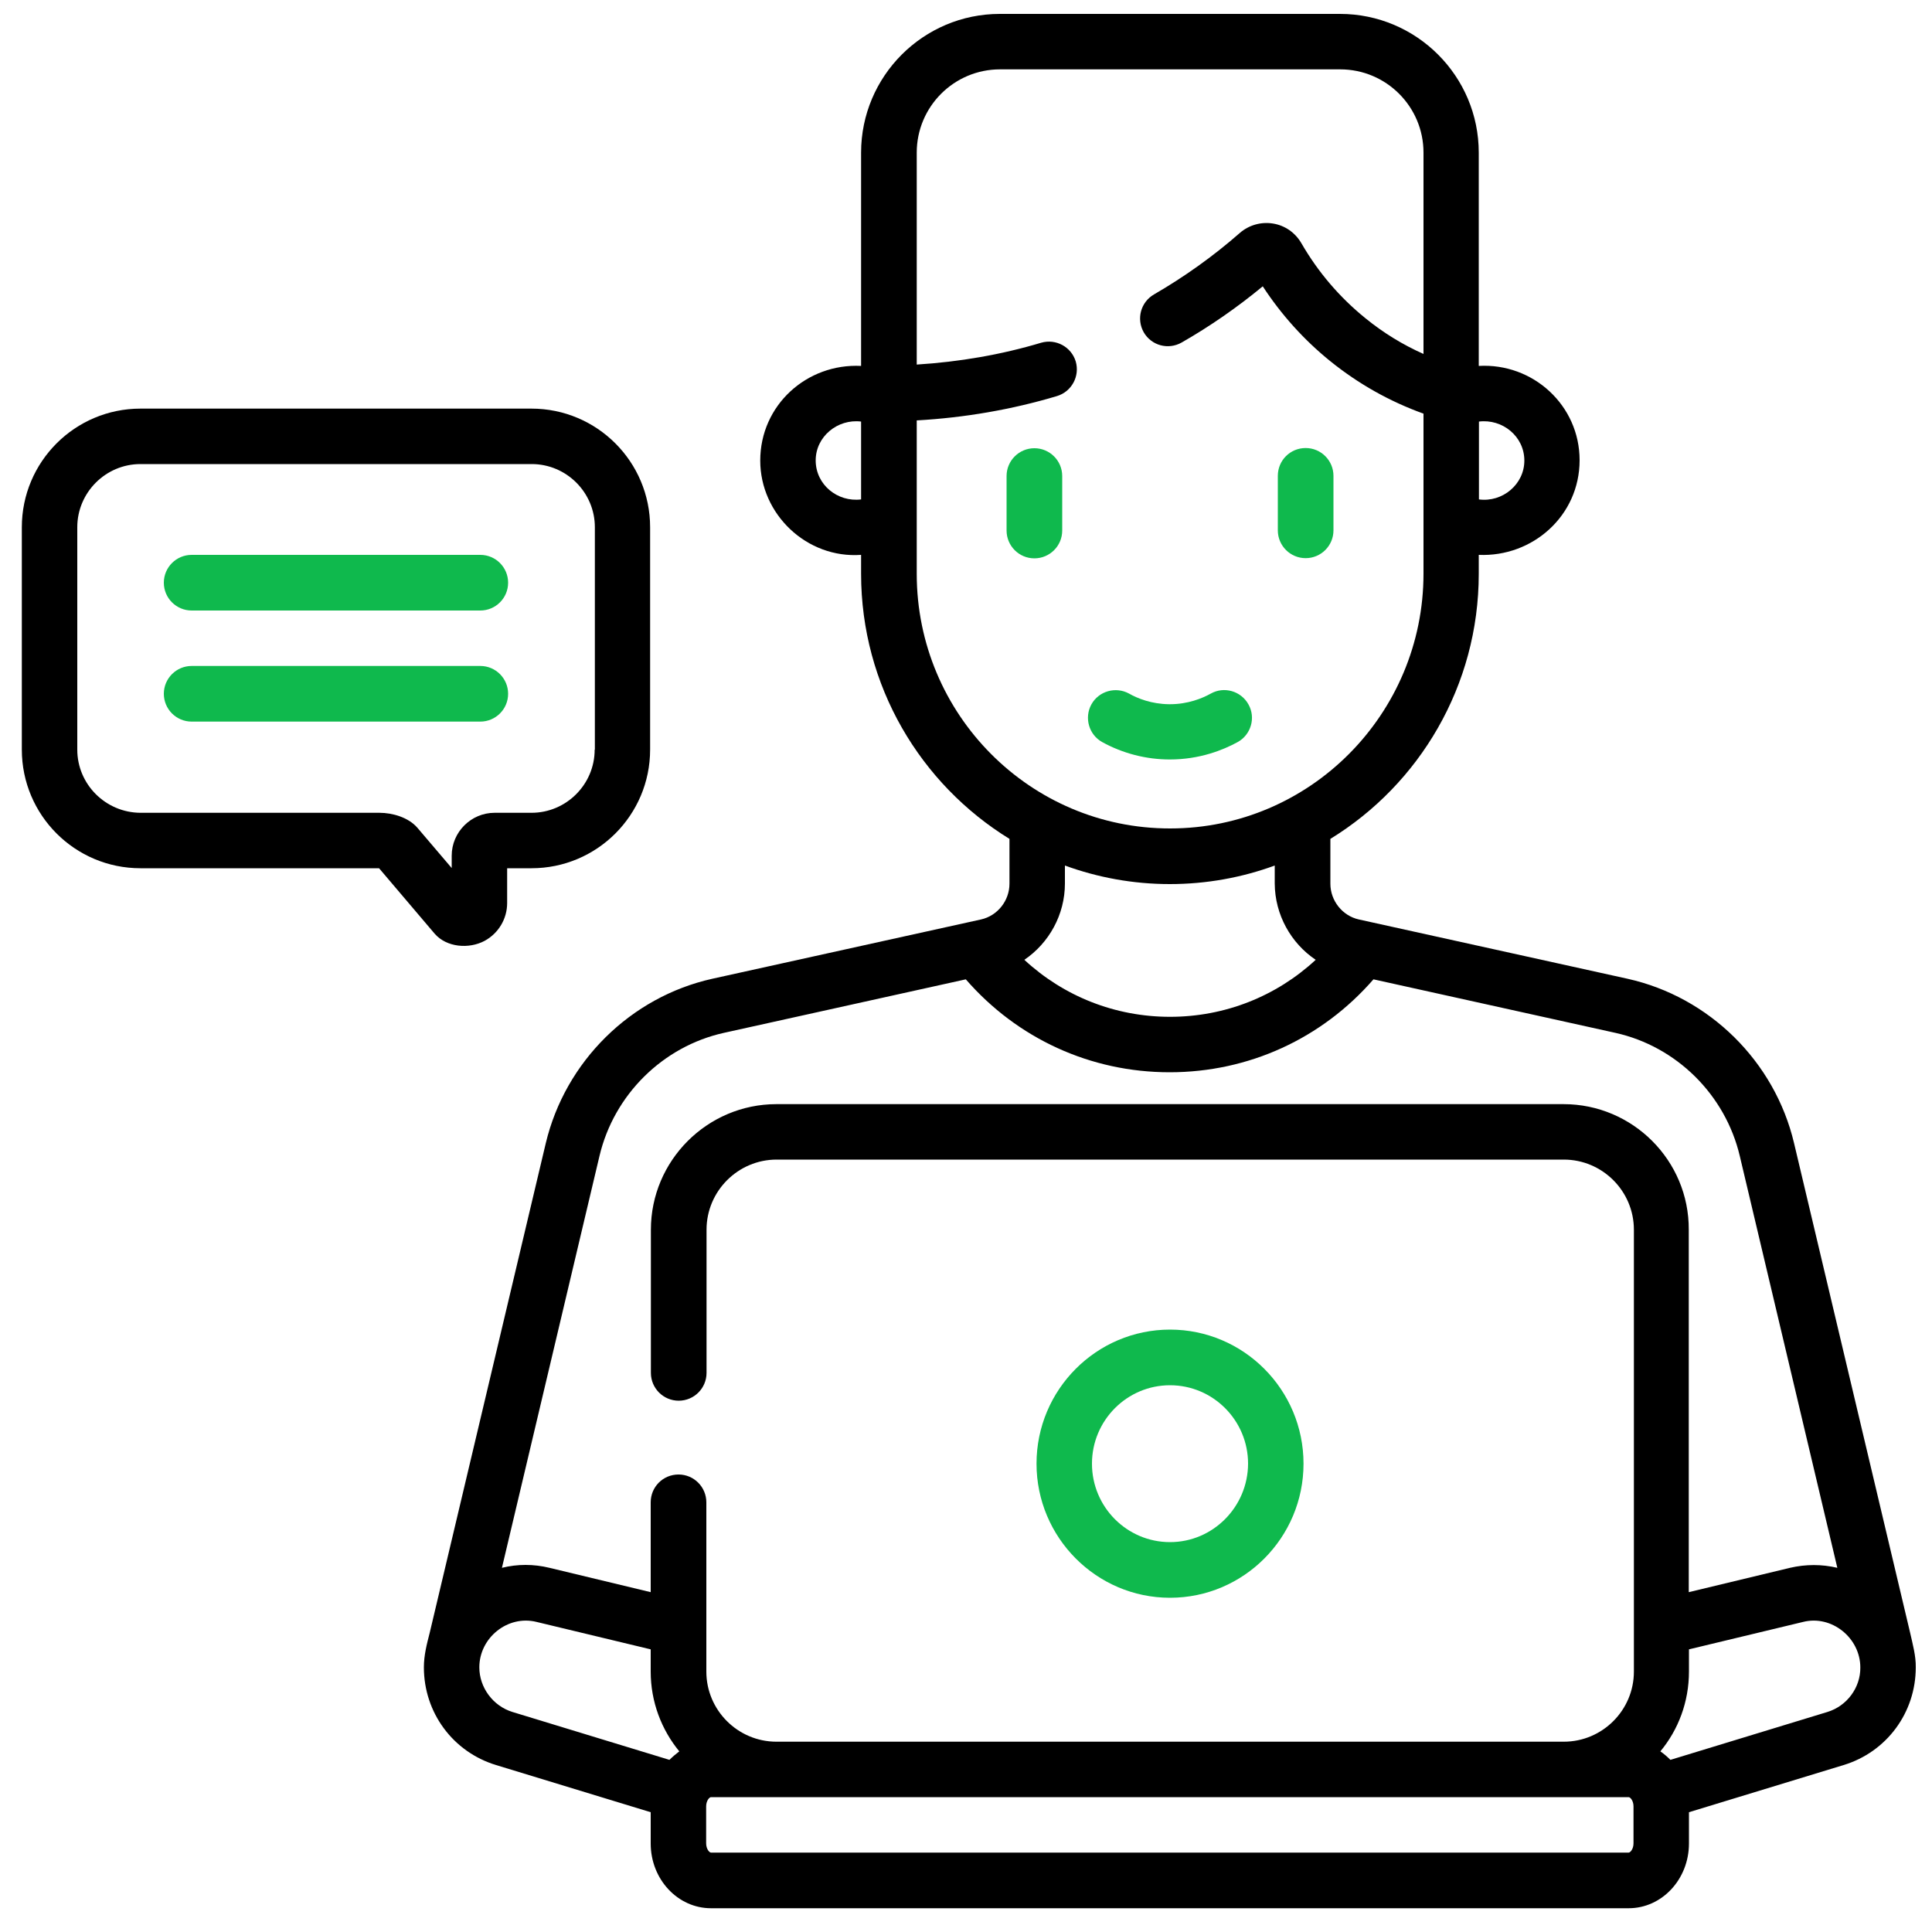 <?xml version="1.0" encoding="utf-8"?>
<!-- Generator: Adobe Illustrator 24.1.1, SVG Export Plug-In . SVG Version: 6.00 Build 0)  -->
<svg version="1.1" id="Layer_1" xmlns="http://www.w3.org/2000/svg" xmlns:xlink="http://www.w3.org/1999/xlink" x="0px" y="0px"
	 viewBox="0 0 100 100" style="enable-background:new 0 0 100 100;" xml:space="preserve">
<style type="text/css">
	.st0{fill:#0FB94D;}
</style>
<g>
	<path d="M27.51,21.15H7.27c-3.39,0-6.14,2.75-6.14,6.14V38.8c0,3.39,2.75,6.14,6.14,6.14h12.35l2.88,3.39
		c0.62,0.71,1.77,0.8,2.58,0.37v0c0.72-0.39,1.17-1.14,1.17-1.96v-1.8h1.26c3.39,0,6.14-2.75,6.14-6.14V27.29
		C33.65,23.9,30.9,21.15,27.51,21.15z M30.78,38.8c0,1.8-1.47,3.27-3.27,3.27H25.6c-1.22,0-2.22,1-2.22,2.22v0.64l-1.78-2.09
		c-0.46-0.53-1.28-0.77-1.96-0.77v0H7.27C5.47,42.06,4,40.6,4,38.8V27.29c0-1.8,1.47-3.27,3.27-3.27h20.25
		c1.8,0,3.27,1.47,3.27,3.27V38.8z"/>
	<path d="M98.87,84.52L98.87,84.52l-6.01-25.35c-1-4.23-4.39-7.57-8.62-8.51l-13.91-3.07c-0.85-0.19-1.47-0.97-1.47-1.85v-2.32
		c4.6-2.82,7.68-7.92,7.68-13.72v-0.98c2.78,0.12,5.22-2.02,5.22-4.9c0-2.84-2.41-5.04-5.22-4.88V7.9c0-3.96-3.22-7.18-7.18-7.18
		H51.75c-3.96,0-7.18,3.22-7.18,7.18v11.04c-2.81-0.14-5.22,2.03-5.22,4.9c0,2.78,2.41,5.08,5.22,4.88v0.98
		c0,5.8,3.08,10.89,7.68,13.72v2.32c0,0.88-0.62,1.66-1.47,1.85l-13.91,3.07c-4.23,0.94-7.61,4.28-8.62,8.51l-6.01,25.35
		c-0.15,0.58-0.3,1.16-0.3,1.78c0,2.34,1.5,4.38,3.74,5.06l8,2.44v1.62c0,1.85,1.4,3.35,3.12,3.35h47.5c1.72,0,3.12-1.5,3.12-3.35
		V93.8l8-2.44c2.24-0.68,3.74-2.72,3.74-5.06C99.17,85.71,99,85.1,98.87,84.52z M76.55,21.82c1.21-0.15,2.35,0.76,2.35,2.02
		c0,1.23-1.13,2.17-2.35,2.01V21.82z M44.57,25.85c-1.22,0.15-2.35-0.76-2.35-2.02c0-1.24,1.14-2.16,2.35-2.01V25.85z M47.45,29.7
		v-7.94c2.48-0.14,4.92-0.56,7.26-1.26c0.76-0.23,1.19-1.03,0.97-1.79c-0.23-0.76-1.03-1.19-1.79-0.97
		c-2.07,0.62-4.23,0.99-6.44,1.13V7.9c0-2.38,1.93-4.31,4.31-4.31h17.61c2.38,0,4.31,1.93,4.31,4.31v10.42
		c-1.08-0.48-2.09-1.1-3.02-1.86c-1.33-1.08-2.44-2.38-3.3-3.87c-0.32-0.55-0.85-0.92-1.47-1.02c-0.62-0.1-1.25,0.08-1.72,0.49
		c-1.38,1.21-2.87,2.27-4.44,3.18c-0.69,0.4-0.92,1.27-0.53,1.96c0.4,0.69,1.27,0.92,1.96,0.53c1.47-0.84,2.88-1.82,4.2-2.91
		c0.96,1.47,2.13,2.77,3.49,3.87c1.46,1.18,3.08,2.09,4.83,2.72v8.28c0,7.27-5.88,13.19-13.11,13.19
		C53.33,42.89,47.45,36.98,47.45,29.7z M68.1,49.68c-2.04,1.89-4.7,2.95-7.54,2.95s-5.5-1.06-7.54-2.95c1.28-0.87,2.1-2.34,2.1-3.95
		v-0.93c1.7,0.62,3.53,0.96,5.43,0.96s3.74-0.34,5.43-0.96v0.93C65.99,47.35,66.82,48.82,68.1,49.68z M34.65,91.09l-8.13-2.48
		c-1-0.31-1.71-1.26-1.71-2.31c0-1.53,1.47-2.72,2.96-2.35l5.91,1.42v1.15c0,1.57,0.56,3.01,1.48,4.13
		C34.99,90.78,34.81,90.93,34.65,91.09z M84.55,95.41c0,0.3-0.17,0.48-0.25,0.48h-47.5c-0.08,0-0.25-0.18-0.25-0.48V93.5
		c0-0.3,0.17-0.48,0.25-0.48h47.5c0.08,0,0.25,0.18,0.25,0.48V95.41z M80.93,57.15H40.19c-3.58,0-6.5,2.92-6.5,6.5v7.41
		c0,0.79,0.64,1.44,1.44,1.44v0c0.79,0,1.44-0.64,1.44-1.44v-7.41c0-2,1.63-3.63,3.63-3.63h40.74c2,0,3.63,1.63,3.63,3.63v22.87
		c0,2-1.63,3.63-3.63,3.63H40.19c-2,0-3.63-1.63-3.63-3.63v-8.76c0-0.79-0.64-1.44-1.44-1.44s-1.44,0.64-1.44,1.44v4.65l-5.24-1.26
		c-0.82-0.2-1.66-0.2-2.46,0l5.05-21.32c0.75-3.17,3.28-5.67,6.44-6.37l12.52-2.77c2.67,3.07,6.46,4.81,10.55,4.81
		c4.09,0,7.88-1.74,10.55-4.81l12.52,2.77c3.16,0.7,5.69,3.2,6.44,6.37l5.05,21.32c-0.8-0.19-1.63-0.19-2.45,0l-5.24,1.26V63.65
		C87.43,60.07,84.51,57.15,80.93,57.15z M94.59,88.61l-8.13,2.48c-0.16-0.16-0.33-0.31-0.52-0.44c0.93-1.12,1.48-2.56,1.48-4.13
		v-1.15l5.91-1.42c1.47-0.37,2.96,0.82,2.96,2.36C96.3,87.35,95.6,88.3,94.59,88.61z"/>
	<path class="st0" d="M9.92,31.6h14.94c0.79,0,1.44-0.64,1.44-1.44c0-0.79-0.64-1.44-1.44-1.44H9.92c-0.79,0-1.44,0.64-1.44,1.44
		C8.48,30.96,9.13,31.6,9.92,31.6z"/>
	<path class="st0" d="M26.3,35.91c0-0.79-0.64-1.44-1.44-1.44H9.92c-0.79,0-1.44,0.64-1.44,1.44c0,0.79,0.64,1.44,1.44,1.44h14.94
		C25.65,37.35,26.3,36.71,26.3,35.91z"/>
	<path class="st0" d="M64.06,38.41c0.69-0.38,0.95-1.26,0.56-1.95c-0.38-0.69-1.26-0.95-1.95-0.56c-0.45,0.25-1.19,0.55-2.11,0.55
		c-0.02,0-0.03,0-0.05,0c-0.91-0.01-1.63-0.3-2.07-0.55c-0.69-0.38-1.57-0.13-1.95,0.56c-0.38,0.69-0.13,1.57,0.56,1.95
		c1.07,0.59,2.28,0.9,3.5,0.9C62.1,39.31,63.31,38.82,64.06,38.41L64.06,38.41z"/>
	<path class="st0" d="M60.56,68.82c-3.81,0-6.91,3.11-6.91,6.94c0,3.82,3.1,6.94,6.91,6.94c3.81,0,6.91-3.11,6.91-6.94
		C67.47,71.93,64.37,68.82,60.56,68.82z M60.56,79.82c-2.23,0-4.04-1.82-4.04-4.06c0-2.24,1.81-4.06,4.04-4.06s4.04,1.82,4.04,4.06
		C64.59,78,62.78,79.82,60.56,79.82z"/>
	<path class="st0" d="M53.54,23.2c-0.79,0-1.44,0.64-1.44,1.44v2.82c0,0.79,0.64,1.44,1.44,1.44c0.79,0,1.44-0.64,1.44-1.44v-2.82
		C54.98,23.84,54.33,23.2,53.54,23.2z"/>
	<path class="st0" d="M67.58,28.89c0.79,0,1.44-0.64,1.44-1.44v-2.82c0-0.79-0.64-1.44-1.44-1.44s-1.44,0.64-1.44,1.44v2.82
		C66.14,28.25,66.79,28.89,67.58,28.89z"/>
</g>
</svg>
